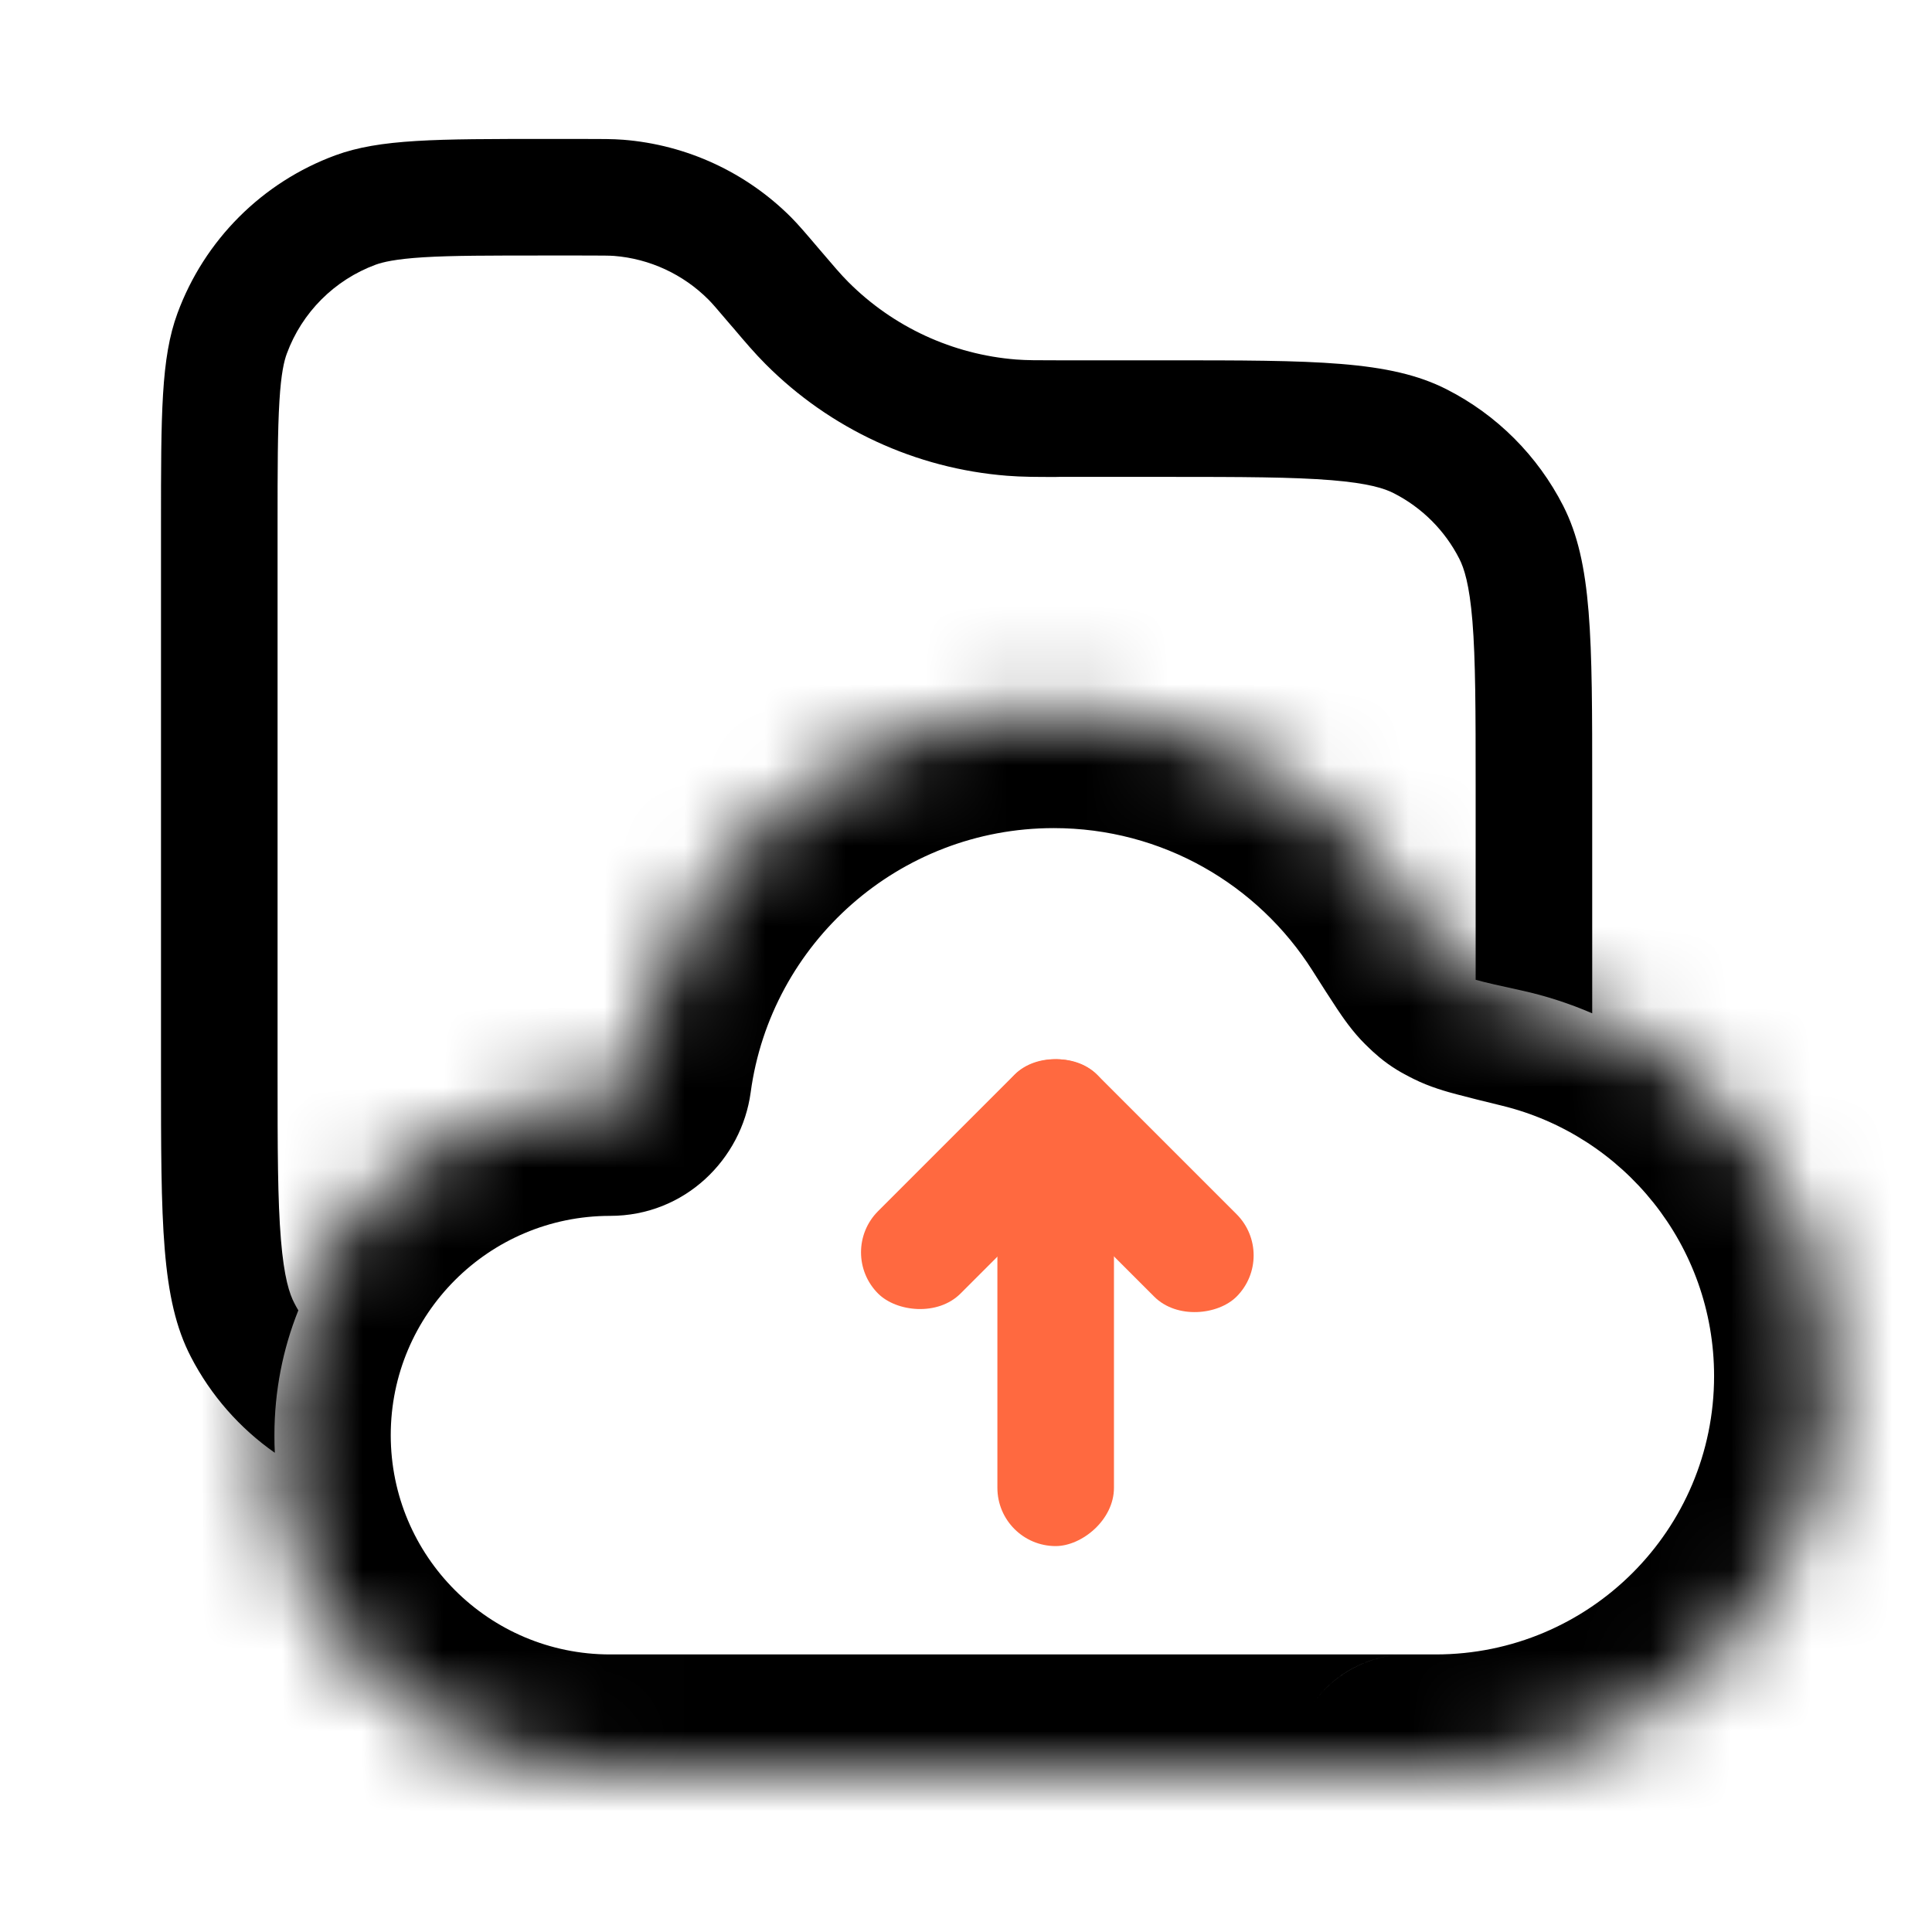 <svg width="24" height="24" viewBox="0 0 24 24" fill="none" xmlns="http://www.w3.org/2000/svg">
<path fill-rule="evenodd" clip-rule="evenodd" d="M18.331 12.171V9.773C18.331 8.822 18.33 8.196 18.291 7.716C18.253 7.254 18.187 7.057 18.128 6.941C17.95 6.591 17.665 6.306 17.314 6.127C17.199 6.068 17.002 6.003 16.539 5.965C16.06 5.926 15.434 5.924 14.483 5.924H13.159L13.115 5.925H13.115C12.887 5.925 12.697 5.925 12.51 5.91C11.377 5.821 10.313 5.329 9.511 4.524C9.378 4.391 9.255 4.247 9.108 4.073L9.108 4.073L9.079 4.04C8.889 3.816 8.843 3.764 8.801 3.722C8.487 3.407 8.071 3.214 7.628 3.179C7.568 3.175 7.499 3.174 7.206 3.174H6.796C6.086 3.174 5.619 3.174 5.259 3.196C4.91 3.218 4.756 3.256 4.667 3.288C4.155 3.477 3.751 3.881 3.563 4.393C3.53 4.482 3.492 4.635 3.471 4.984C3.449 5.345 3.448 5.812 3.448 6.521V13.303C3.448 14.273 3.449 14.912 3.49 15.401C3.529 15.873 3.596 16.073 3.657 16.189C3.672 16.219 3.689 16.249 3.706 16.278C3.514 16.757 3.409 17.28 3.409 17.828C3.409 17.901 3.41 17.974 3.414 18.047C2.977 17.741 2.618 17.333 2.371 16.855C2 16.139 2 15.194 2 13.303V6.521C2 5.138 2 4.446 2.204 3.893C2.539 2.982 3.257 2.264 4.167 1.929C4.721 1.726 5.412 1.726 6.796 1.726H7.206C7.476 1.726 7.612 1.726 7.741 1.736C8.529 1.798 9.269 2.14 9.828 2.7C9.919 2.792 10.007 2.895 10.182 3.101L10.182 3.101C10.358 3.307 10.445 3.41 10.537 3.502C11.095 4.062 11.835 4.404 12.623 4.466C12.753 4.476 12.888 4.476 13.159 4.476H14.483C16.337 4.476 17.264 4.476 17.972 4.837C18.595 5.154 19.101 5.661 19.419 6.284C19.779 6.992 19.779 7.919 19.779 9.773V12.588C19.497 12.466 19.202 12.37 18.896 12.303L18.896 12.303C18.627 12.244 18.448 12.205 18.331 12.171Z" fill="black"/>
<g filter="url(#filter0_b_38831_42327)">
<mask id="path-2-inside-1_38831_42327" fill="white">
<path fill-rule="evenodd" clip-rule="evenodd" d="M7.579 13.656C7.737 13.656 7.868 13.534 7.889 13.377C8.236 10.814 10.432 8.839 13.09 8.839C14.956 8.839 16.594 9.812 17.525 11.278C17.771 11.666 17.894 11.86 17.974 11.938C18.082 12.044 18.078 12.042 18.213 12.11C18.313 12.161 18.542 12.216 18.999 12.327C21.147 12.85 22.741 14.786 22.741 17.094C22.741 19.804 20.545 22 17.835 22H17.491C17.491 22 17.491 22 17.491 22C17.491 22 17.491 22 17.491 22H7.579C5.274 22 3.406 20.132 3.406 17.828C3.406 15.524 5.274 13.656 7.579 13.656Z"/>
</mask>
<path d="M17.525 11.278L16.302 12.054L17.525 11.278ZM17.974 11.938L16.96 12.973L17.974 11.938ZM18.213 12.11L17.559 13.402L18.213 12.11ZM7.889 13.377L9.325 13.571L7.889 13.377ZM13.09 7.39C9.698 7.39 6.897 9.911 6.454 13.182L9.325 13.571C9.575 11.717 11.167 10.287 13.09 10.287V7.39ZM18.747 10.502C17.562 8.635 15.472 7.39 13.09 7.39V10.287C14.439 10.287 15.626 10.989 16.302 12.054L18.747 10.502ZM24.189 17.094C24.189 14.103 22.123 11.597 19.341 10.92L18.657 13.735C20.17 14.103 21.293 15.469 21.293 17.094H24.189ZM17.835 23.448C21.344 23.448 24.189 20.604 24.189 17.094H21.293C21.293 19.004 19.745 20.552 17.835 20.552V23.448ZM17.491 23.448H17.835V20.552H17.491V23.448ZM7.579 23.449H17.491V20.552H7.579V23.449ZM1.958 17.828C1.958 20.932 4.474 23.449 7.579 23.449V20.552C6.074 20.552 4.854 19.333 4.854 17.828H1.958ZM7.579 12.208C4.474 12.208 1.958 14.724 1.958 17.828H4.854C4.854 16.324 6.074 15.104 7.579 15.104V12.208ZM17.491 20.552C16.691 20.552 16.042 21.201 16.042 22H18.939C18.939 22.8 18.29 23.448 17.491 23.448V20.552ZM16.302 12.054C16.421 12.242 16.525 12.405 16.609 12.531C16.674 12.628 16.8 12.816 16.96 12.973L18.987 10.904C19.041 10.956 19.067 10.993 19.06 10.984C19.057 10.98 19.044 10.961 19.015 10.918C18.956 10.83 18.875 10.703 18.747 10.502L16.302 12.054ZM19.341 10.92C19.105 10.863 18.954 10.826 18.848 10.797C18.797 10.784 18.773 10.776 18.767 10.774C18.755 10.77 18.799 10.784 18.867 10.818L17.559 13.402C17.761 13.504 17.982 13.564 18.096 13.594C18.244 13.634 18.436 13.681 18.657 13.735L19.341 10.92ZM16.96 12.973C16.98 12.992 17.018 13.03 17.054 13.063C17.097 13.102 17.159 13.157 17.24 13.215C17.321 13.273 17.393 13.315 17.444 13.342C17.487 13.366 17.535 13.39 17.559 13.402L18.867 10.818C18.849 10.809 18.838 10.803 18.829 10.799C18.82 10.794 18.82 10.794 18.824 10.796C18.835 10.802 18.876 10.825 18.927 10.861C18.979 10.898 19.013 10.93 19.022 10.938C19.025 10.941 19.025 10.941 19.018 10.934C19.011 10.927 19.002 10.919 18.987 10.904L16.96 12.973ZM16.042 22C16.042 21.211 16.68 20.552 17.491 20.552V23.449C18.301 23.449 18.939 22.79 18.939 22H16.042ZM6.454 13.182C6.524 12.67 6.964 12.208 7.579 12.208V15.104C8.51 15.104 9.213 14.398 9.325 13.571L6.454 13.182Z" fill="black" mask="url(#path-2-inside-1_38831_42327)"/>
</g>
<rect x="10.396" y="15.557" width="3.845" height="1.448" rx="0.724" transform="rotate(-45 10.396 15.557)" fill="#FF6940"/>
<rect width="3.898" height="1.448" rx="0.724" transform="matrix(-0.707 -0.707 -0.707 0.707 15.873 15.595)" fill="#FF6940"/>
<rect x="13.838" y="13.206" width="6" height="1.448" rx="0.724" transform="rotate(90 13.838 13.206)" fill="#FF6940"/>
<defs>
<filter id="filter0_b_38831_42327" x="-0.456" y="4.977" width="27.058" height="20.886" filterUnits="userSpaceOnUse" color-interpolation-filters="sRGB">
<feFlood flood-opacity="0" result="BackgroundImageFix"/>
<feGaussianBlur in="BackgroundImageFix" stdDeviation="1.931"/>
<feComposite in2="SourceAlpha" operator="in" result="effect1_backgroundBlur_38831_42327"/>
<feBlend mode="normal" in="SourceGraphic" in2="effect1_backgroundBlur_38831_42327" result="shape"/>
</filter>
</defs>
</svg>
